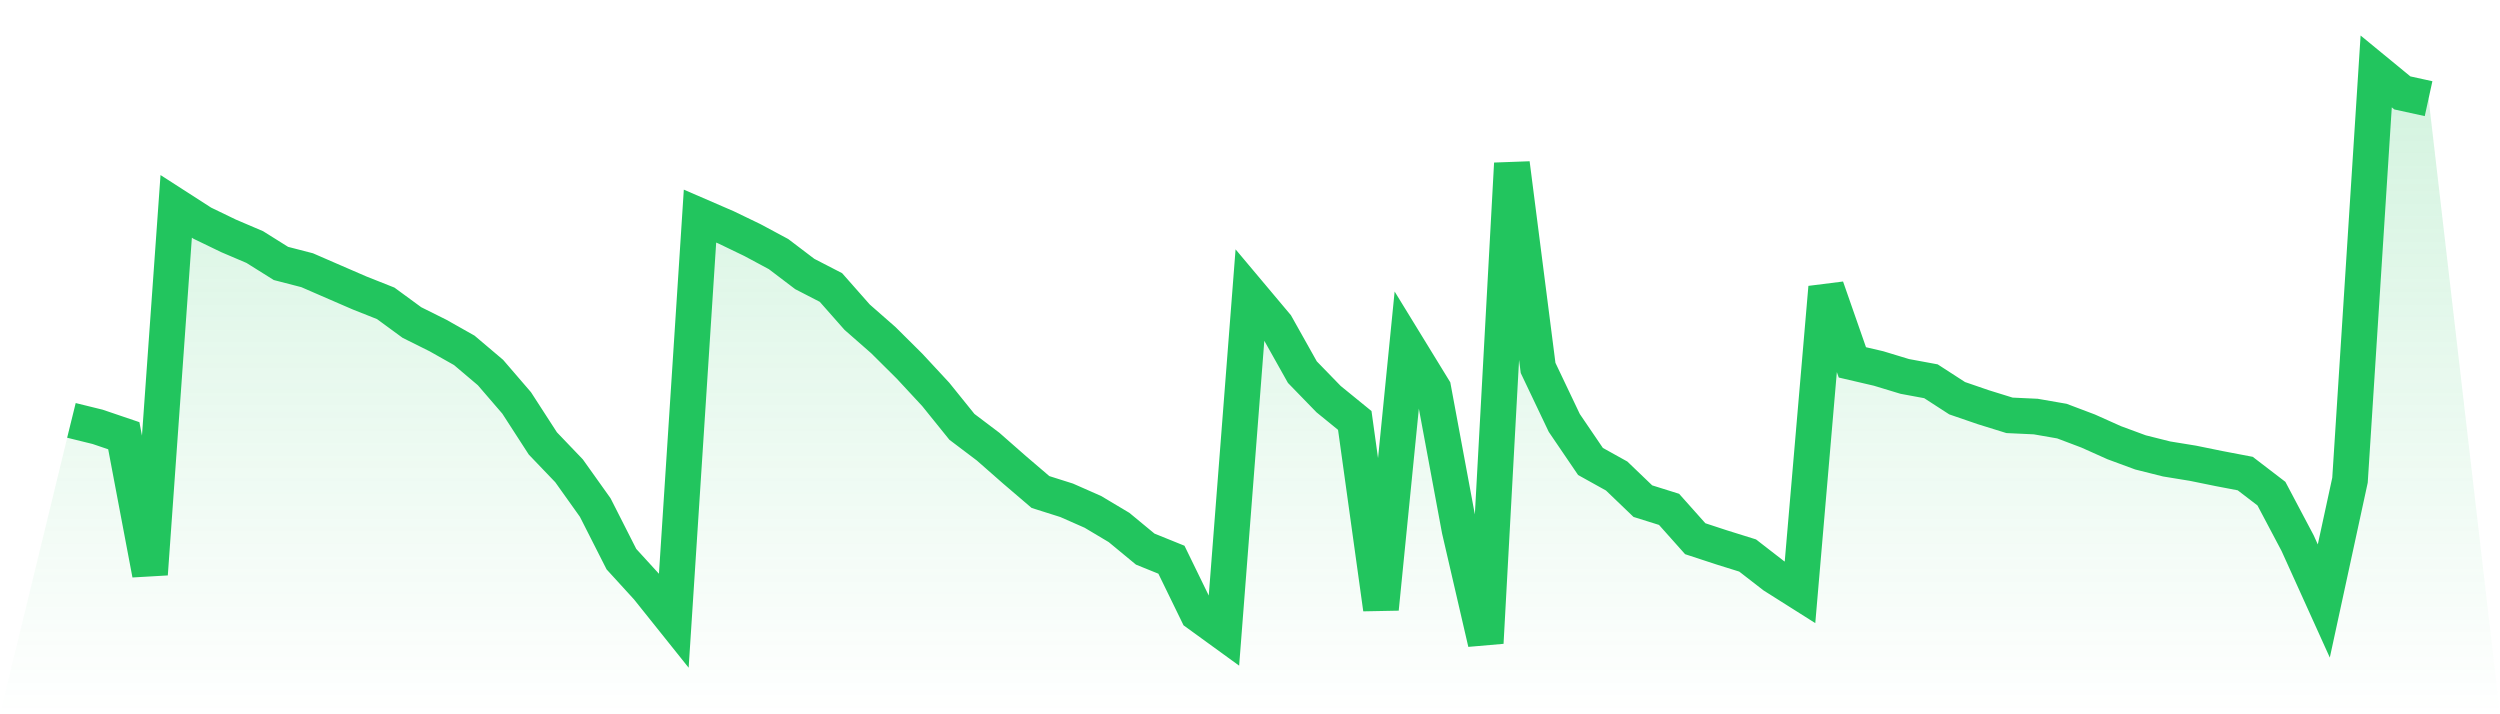 <svg viewBox="0 0 140 40" xmlns="http://www.w3.org/2000/svg">
<defs>
<linearGradient id="gradient" x1="0" x2="0" y1="0" y2="1">
<stop offset="0%" stop-color="#22c55e" stop-opacity="0.2"/>
<stop offset="100%" stop-color="#22c55e" stop-opacity="0"/>
</linearGradient>
</defs>
<path d="M4,23.542 L4,23.542 L5.467,23.903 L6.933,24.401 L8.4,32.153 L9.867,11.557 L11.333,12.5 L12.8,13.209 L14.267,13.835 L15.733,14.753 L17.2,15.132 L18.667,15.77 L20.133,16.405 L21.6,16.987 L23.067,18.061 L24.533,18.792 L26,19.62 L27.467,20.862 L28.933,22.564 L30.4,24.833 L31.867,26.365 L33.333,28.422 L34.8,31.313 L36.267,32.919 L37.733,34.752 L39.2,12.101 L40.667,12.736 L42.133,13.443 L43.6,14.23 L45.067,15.344 L46.533,16.1 L48,17.762 L49.467,19.048 L50.933,20.504 L52.4,22.085 L53.867,23.903 L55.333,25.011 L56.8,26.299 L58.267,27.553 L59.733,28.017 L61.2,28.664 L62.667,29.539 L64.133,30.75 L65.6,31.344 L67.067,34.354 L68.533,35.418 L70,16.48 L71.467,18.226 L72.933,20.84 L74.4,22.35 L75.867,23.545 L77.333,34.098 L78.8,19.381 L80.267,21.774 L81.733,29.66 L83.2,36 L84.667,9.157 L86.133,20.604 L87.6,23.685 L89.067,25.842 L90.533,26.657 L92,28.064 L93.467,28.524 L94.933,30.168 L96.4,30.65 L97.867,31.108 L99.333,32.244 L100.8,33.171 L102.267,16.094 L103.733,20.293 L105.2,20.635 L106.667,21.08 L108.133,21.351 L109.6,22.3 L111.067,22.804 L112.533,23.259 L114,23.327 L115.467,23.582 L116.933,24.136 L118.4,24.793 L119.867,25.334 L121.333,25.702 L122.8,25.941 L124.267,26.24 L125.733,26.52 L127.2,27.644 L128.667,30.417 L130.133,33.656 L131.6,26.89 L133.067,4 L134.533,5.204 L136,5.525 L140,40 L0,40 z" fill="url(#gradient)"/>
<path d="M4,23.542 L4,23.542 L5.467,23.903 L6.933,24.401 L8.4,32.153 L9.867,11.557 L11.333,12.5 L12.8,13.209 L14.267,13.835 L15.733,14.753 L17.2,15.132 L18.667,15.77 L20.133,16.405 L21.6,16.987 L23.067,18.061 L24.533,18.792 L26,19.62 L27.467,20.862 L28.933,22.564 L30.4,24.833 L31.867,26.365 L33.333,28.422 L34.8,31.313 L36.267,32.919 L37.733,34.752 L39.2,12.101 L40.667,12.736 L42.133,13.443 L43.6,14.23 L45.067,15.344 L46.533,16.1 L48,17.762 L49.467,19.048 L50.933,20.504 L52.4,22.085 L53.867,23.903 L55.333,25.011 L56.8,26.299 L58.267,27.553 L59.733,28.017 L61.2,28.664 L62.667,29.539 L64.133,30.75 L65.6,31.344 L67.067,34.354 L68.533,35.418 L70,16.48 L71.467,18.226 L72.933,20.84 L74.4,22.35 L75.867,23.545 L77.333,34.098 L78.8,19.381 L80.267,21.774 L81.733,29.66 L83.2,36 L84.667,9.157 L86.133,20.604 L87.6,23.685 L89.067,25.842 L90.533,26.657 L92,28.064 L93.467,28.524 L94.933,30.168 L96.4,30.65 L97.867,31.108 L99.333,32.244 L100.8,33.171 L102.267,16.094 L103.733,20.293 L105.2,20.635 L106.667,21.08 L108.133,21.351 L109.6,22.3 L111.067,22.804 L112.533,23.259 L114,23.327 L115.467,23.582 L116.933,24.136 L118.4,24.793 L119.867,25.334 L121.333,25.702 L122.8,25.941 L124.267,26.24 L125.733,26.52 L127.2,27.644 L128.667,30.417 L130.133,33.656 L131.6,26.89 L133.067,4 L134.533,5.204 L136,5.525" fill="none" stroke="#22c55e" stroke-width="2"/>
</svg>